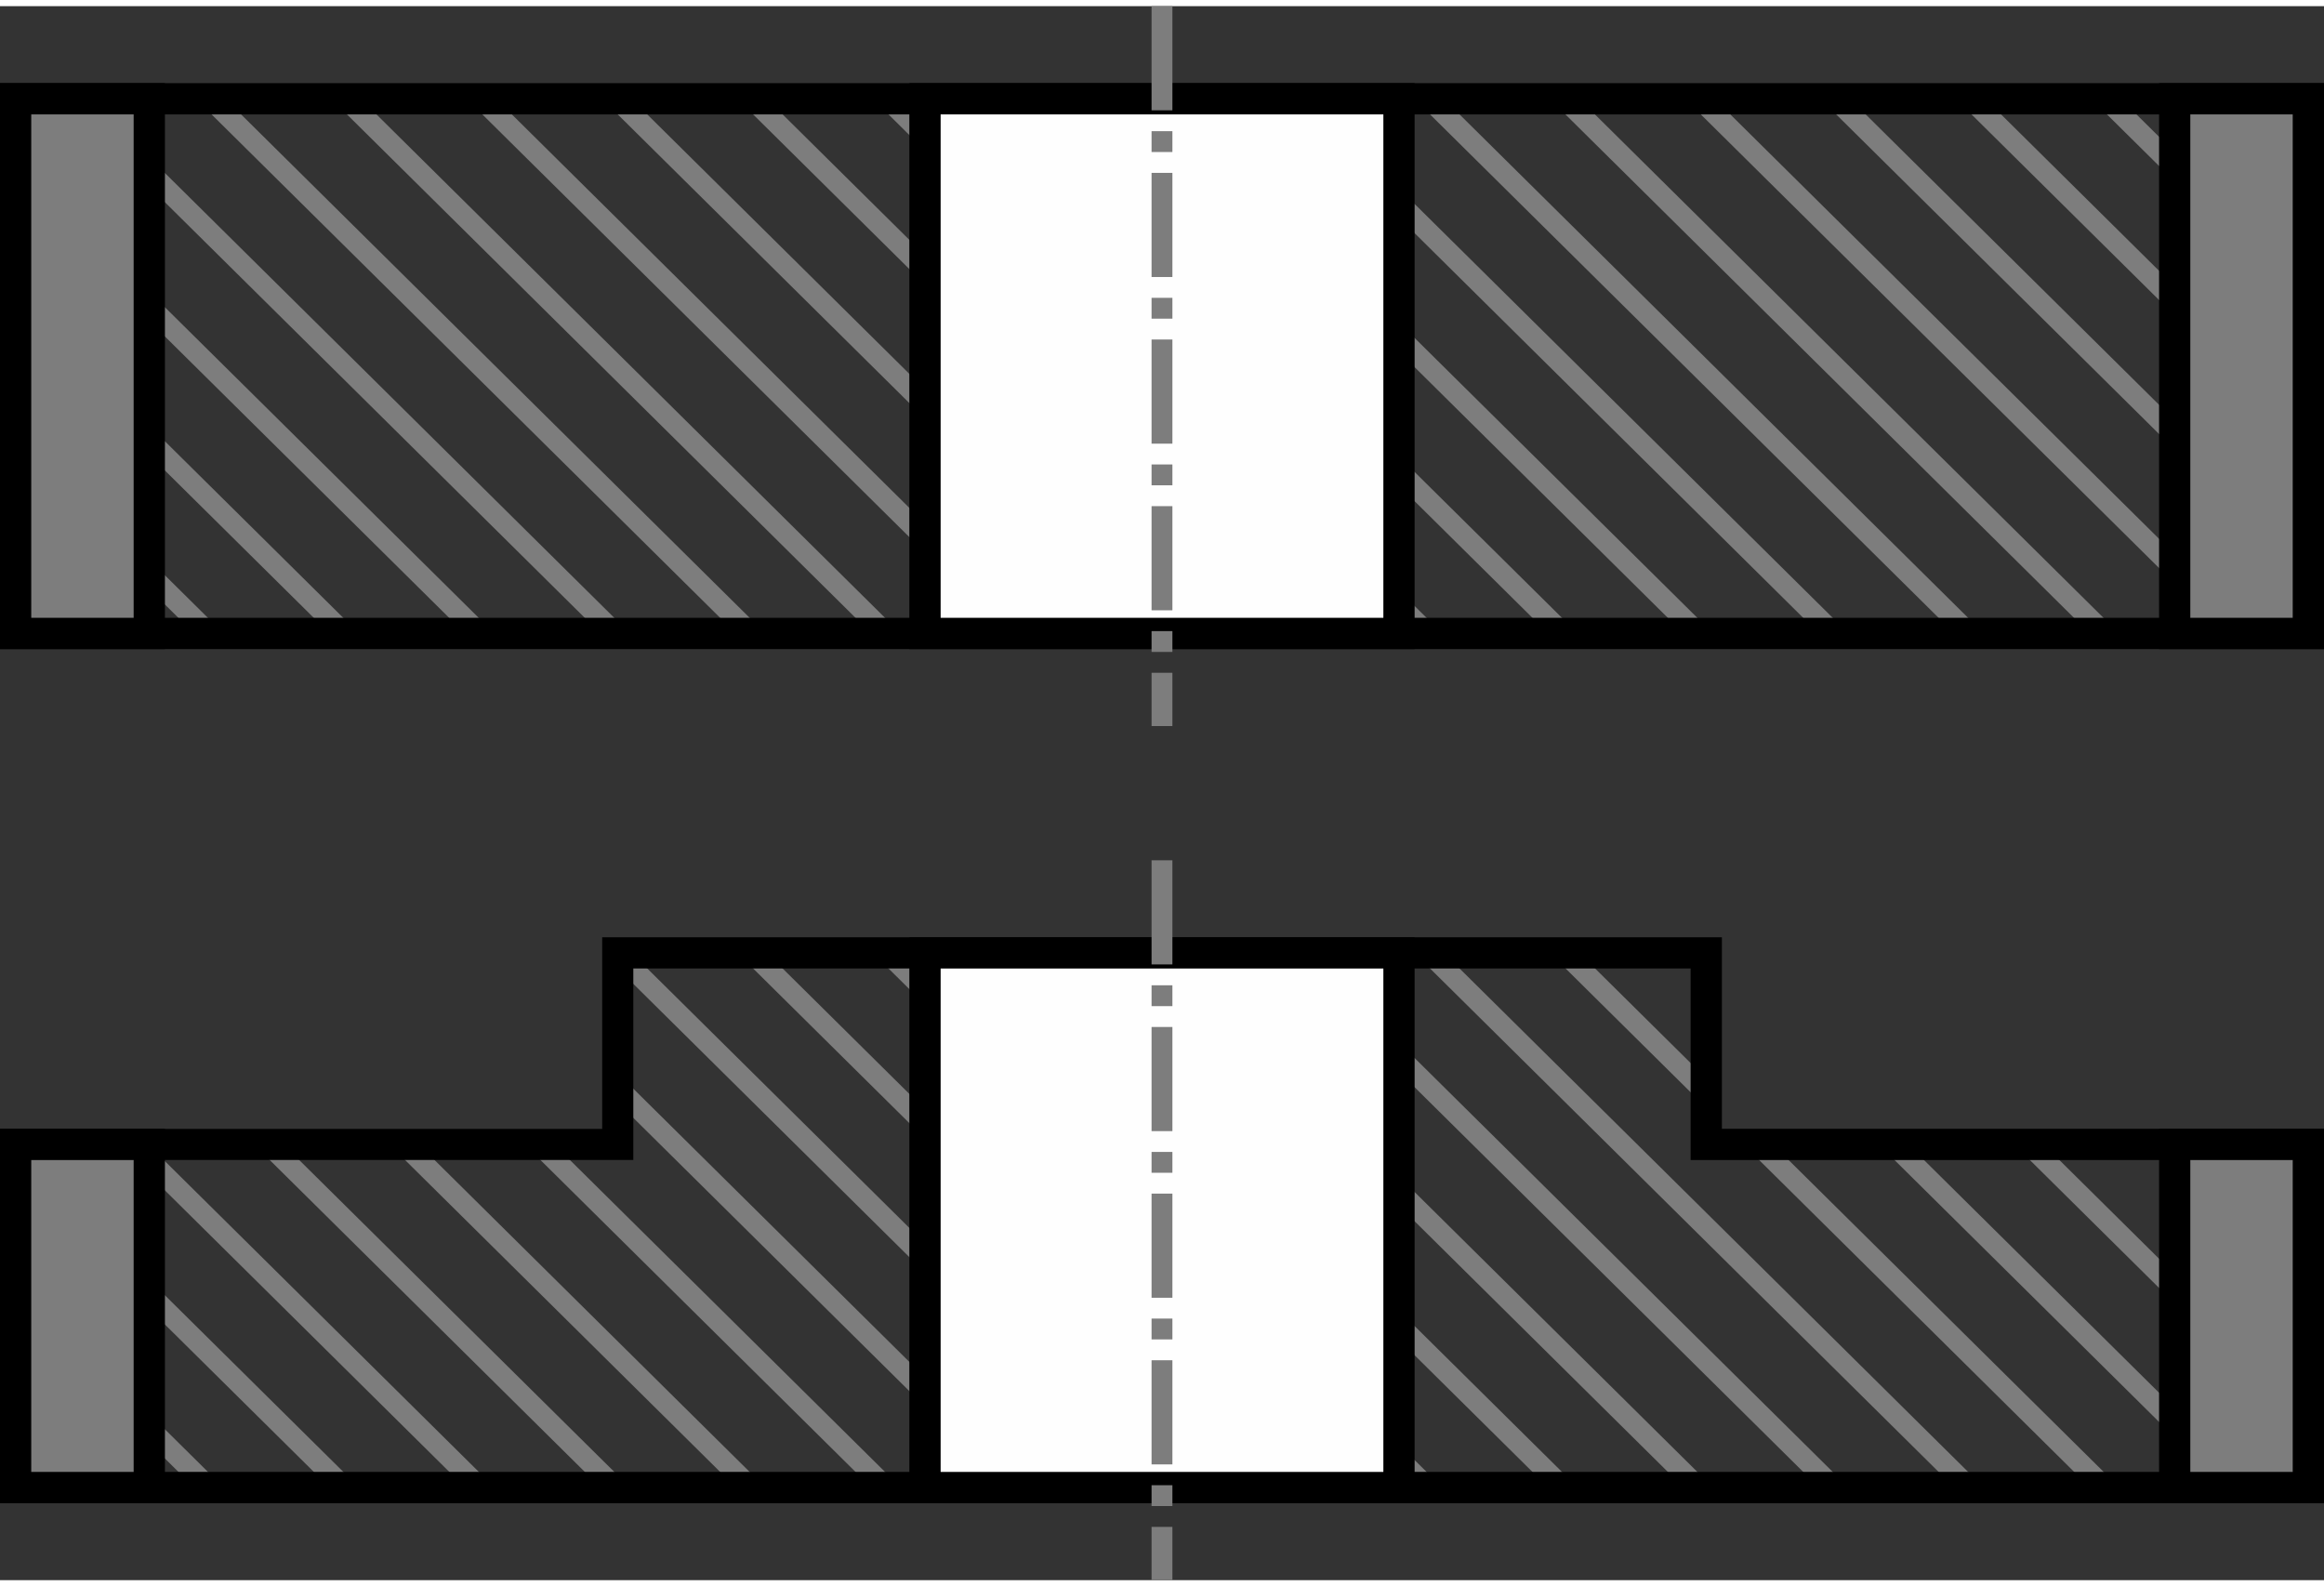 <?xml version="1.0" encoding="UTF-8"?>
<!DOCTYPE svg PUBLIC "-//W3C//DTD SVG 1.1//EN" "http://www.w3.org/Graphics/SVG/1.1/DTD/svg11.dtd">
<!-- Creator: CorelDRAW -->
<svg xmlns="http://www.w3.org/2000/svg" xml:space="preserve" width="63px" height="43px" style="shape-rendering:geometricPrecision; text-rendering:geometricPrecision; image-rendering:optimizeQuality; fill-rule:evenodd; clip-rule:evenodd"
viewBox="0 0 63 42.666"
 xmlns:xlink="http://www.w3.org/1999/xlink">
 <rect x="0" y="0" width="63" height="42.666" fill="#333333" stroke="none"/>
 <defs>
  <style type="text/css">
   <![CDATA[
    .fil2 {fill:#FEFEFE}
    .fil3 {fill:#7D7D7D}
    .fil1 {fill:black;fill-rule:nonzero}
    .fil0 {fill:#7D7D7D;fill-rule:nonzero}
   ]]>
  </style>
 </defs>
 <g id="Layer_x0020_1">
  <g id="_709264008">
   <path id="_708789776" class="fil0" d="M7.684 30.855l9.397 9.3 -0.8 0 -9.396 -9.3 0.8 0zm9.061 -1.138l0 -0.792 11.347 11.23 -0.8 0 -10.546 -10.438zm0 -3.633l0 -0.422 0.374 0 14.642 14.493 -0.8 0 -14.216 -14.071zm29.508 -0.422l0 0.564 -0.57 -0.564 0.57 0zm0 3.405l0 0.792 -4.24 -4.197 0.8 0 3.44 3.405zm1.005 1.787l0.8 0 9.397 9.301 -0.8 0 -9.396 -9.301zm3.67 0l0.8 0 9.397 9.301 -0.8 0 -9.396 -9.301zm3.67 0l0.8 0 7.176 7.103 0 0.792 -7.976 -7.895zm3.67 0l0.8 0 3.506 3.47 0 0.792 -4.306 -4.262zm3.67 0l0.636 0 0 0.629 -0.636 -0.629zm-58.727 0l0.8 0 9.396 9.3 -0.8 0 -9.396 -9.3zm7.341 -0l0.8 0 9.397 9.301 -0.8 0 -9.396 -9.301zm3.67 0l0.8 0 9.397 9.301 -0.8 0 -9.396 -9.301zm5.766 -5.192l0.8 0 14.642 14.493 -0.8 0 -14.642 -14.493zm3.67 0l0.8 0 14.642 14.493 -0.8 0 -14.642 -14.493zm3.67 0l0.8 0 14.642 14.493 -0.8 0 -14.642 -14.493zm3.67 0l0.8 0 14.642 14.493 -0.8 0 -14.642 -14.493zm3.67 0l0.8 0 14.642 14.493 -0.8 0 -14.642 -14.493zm3.67 0l0.8 0 14.642 14.493 -0.8 0 -14.642 -14.493zm-28.603 14.493l-0.8 0 -8.516 -8.429 0 -0.792 9.316 9.221zm-3.67 0l-0.8 0 -4.846 -4.796 0 -0.792 5.646 5.588zm-3.67 0l-0.8 0 -1.175 -1.163 0 -0.792 1.976 1.955z"/>
   <path id="_708789704" class="fil1" d="M16.324 30.433l0 -4.77 0 -0.424 0.422 0 29.508 0 0.424 0 0 0.424 0 4.768 15.899 0 0.424 0 0 0.424 0 9.301 0 0.424 -0.424 0 -62.153 0 -0.424 0 0 -0.424 0 -9.3 0 -0.422 0.424 0 15.9 -0zm0.844 -4.347l-0 4.768 0 0.422 -0.422 0 -15.899 0 0 8.455 61.306 0 0 -8.454 -15.899 0 -0.424 0 0 -0.424 0 -4.768 -28.663 0z"/>
   <rect id="_708892784" class="fil2" x="25.075" y="25.663" width="12.849" height="14.493"/>
   <path id="_708892688" class="fil1" d="M25.075 25.239l12.849 0 0.424 0 0 0.424 0 14.493 0 0.424 -0.424 0 -12.849 0 -0.424 0 0 -0.424 0 -14.493 0 -0.424 0.424 0zm12.426 0.847l-12.002 0 0 13.646 12.002 0 0 -13.646z"/>
   <rect id="_708892568" class="fil3" x="0.424" y="30.855" width="3.623" height="9.301"/>
   <path id="_708892424" class="fil1" d="M0.424 30.431l3.623 0 0.424 0 0 0.424 0 9.301 0 0.424 -0.424 0 -3.623 0 -0.424 0 0 -0.424 0 -9.301 0 -0.424 0.424 0zm3.199 0.847l-2.776 0 0 8.454 2.776 0 0 -8.454z"/>
   <rect id="_490444368" class="fil3" x="58.953" y="30.855" width="3.623" height="9.301"/>
   <path id="_490444344" class="fil1" d="M58.953 30.431l3.623 0 0.424 0 0 0.424 0 9.301 0 0.424 -0.424 0 -3.623 0 -0.424 0 0 -0.424 0 -9.301 0 -0.424 0.424 0zm3.199 0.847l-2.776 0 0 8.454 2.776 0 0 -8.454z"/>
   <path id="_709257728" class="fil0" d="M31.782 25.975l-0.565 0 0 -2.823 0.565 0 0 2.823zm0 16.691l0 -1.444 -0.565 0 0 1.444 0.565 0zm0 -2.009l-0.565 0 0 -0.565 0.565 0 0 0.565zm0 -1.129l-0.565 0 0 -2.823 0.565 0 0 2.823zm0 -3.388l-0.565 0 0 -0.565 0.565 0 0 0.565zm0 -1.129l-0.565 0 0 -2.823 0.565 0 0 2.823zm0 -3.388l-0.565 0 0 -0.565 0.565 0 0 0.565zm0 -1.129l-0.565 0 0 -2.823 0.565 0 0 2.823zm0 -3.388l-0.565 0 0 -0.565 0.565 0 0 0.565z"/>
  </g>
  <g id="_709163592">
   <path id="_709264080" class="fil0" d="M1.638 2.511l0.8 0 14.642 14.493 -0.8 0 -14.642 -14.493zm3.67 0l0.8 0 14.642 14.493 -0.8 0 -14.642 -14.493zm3.67 0l0.8 0 14.642 14.493 -0.8 0 -14.642 -14.493zm3.67 0l0.8 0 14.642 14.493 -0.8 0 -14.642 -14.493zm3.67 0l0.8 0 14.642 14.493 -0.8 0 -14.642 -14.493zm3.67 0l0.8 0 14.642 14.493 -0.8 0 -14.642 -14.493zm3.67 0l0.8 0 14.642 14.493 -0.8 0 -14.642 -14.493zm3.67 0l0.8 0 14.642 14.493 -0.8 0 -14.642 -14.493zm3.67 0l0.8 0 14.642 14.493 -0.8 0 -14.642 -14.493zm3.67 0l0.8 0 14.642 14.493 -0.8 0 -14.642 -14.493zm3.67 0l0.8 0 14.642 14.493 -0.8 0 -14.642 -14.493zm3.67 0l0.8 0 14.642 14.493 -0.8 0 -14.642 -14.493zm3.67 0l0.8 0 14.642 14.493 -0.8 0 -14.642 -14.493zm3.67 0l0.8 0 12.422 12.295 0 0.792 -13.222 -13.087zm3.67 0l0.8 0 8.751 8.662 0 0.792 -9.552 -9.454zm3.67 0l0.8 0 5.081 5.029 0 0.792 -5.881 -5.821zm3.67 0l0.8 0 1.411 1.396 0 0.792 -2.211 -2.188zm-46.955 14.493l-0.8 0 -12.186 -12.062 0 -0.792 12.987 12.854zm-3.67 0l-0.8 0 -8.516 -8.429 0 -0.792 9.316 9.221zm-3.67 0l-0.8 0 -4.846 -4.796 0 -0.792 5.646 5.588zm-3.67 0l-0.8 0 -1.175 -1.163 0 -0.792 1.976 1.955z"/>
   <path id="_490439704" class="fil1" d="M0.424 2.087l62.153 0 0.424 0 0 0.424 0 14.493 0 0.424 -0.424 0 -62.153 0 -0.424 0 0 -0.424 0 -14.493 0 -0.424 0.424 0zm61.729 0.847l-61.306 0 0 13.646 61.306 0 0 -13.646z"/>
   <rect id="_481538848" class="fil2" x="25.075" y="2.511" width="12.849" height="14.493"/>
   <path id="_485391504" class="fil1" d="M25.075 2.087l12.849 0 0.424 0 0 0.424 0 14.493 0 0.424 -0.424 0 -12.849 0 -0.424 0 0 -0.424 0 -14.493 0 -0.424 0.424 0zm12.426 0.847l-12.002 0 0 13.646 12.002 0 0 -13.646z"/>
   <rect id="_491560024" class="fil3" x="0.424" y="2.511" width="3.623" height="14.493"/>
   <path id="_491560120" class="fil1" d="M0.424 2.087l3.623 0 0.424 0 0 0.424 0 14.493 0 0.424 -0.424 0 -3.623 0 -0.424 0 0 -0.424 0 -14.493 0 -0.424 0.424 0zm3.199 0.847l-2.776 0 0 13.646 2.776 0 0 -13.646z"/>
   <rect id="_513383608" class="fil3" x="58.953" y="2.511" width="3.623" height="14.493"/>
   <path id="_709163688" class="fil1" d="M58.953 2.087l3.623 0 0.424 0 0 0.424 0 14.493 0 0.424 -0.424 0 -3.623 0 -0.424 0 0 -0.424 0 -14.493 0 -0.424 0.424 0zm3.199 0.847l-2.776 0 0 13.646 2.776 0 0 -13.646z"/>
   <path id="_709163520" class="fil0" d="M31.782 2.823l-0.565 0 0 -2.823 0.565 0 0 2.823zm0 16.691l0 -1.444 -0.565 0 0 1.444 0.565 0zm0 -2.009l-0.565 0 0 -0.565 0.565 0 0 0.565zm0 -1.129l-0.565 0 0 -2.823 0.565 0 0 2.823zm0 -3.388l-0.565 0 0 -0.565 0.565 0 0 0.565zm0 -1.129l-0.565 0 0 -2.823 0.565 0 0 2.823zm0 -3.388l-0.565 0 0 -0.565 0.565 0 0 0.565zm0 -1.129l-0.565 0 0 -2.823 0.565 0 0 2.823zm0 -3.388l-0.565 0 0 -0.565 0.565 0 0 0.565z"/>
  </g>
 </g>
</svg>
